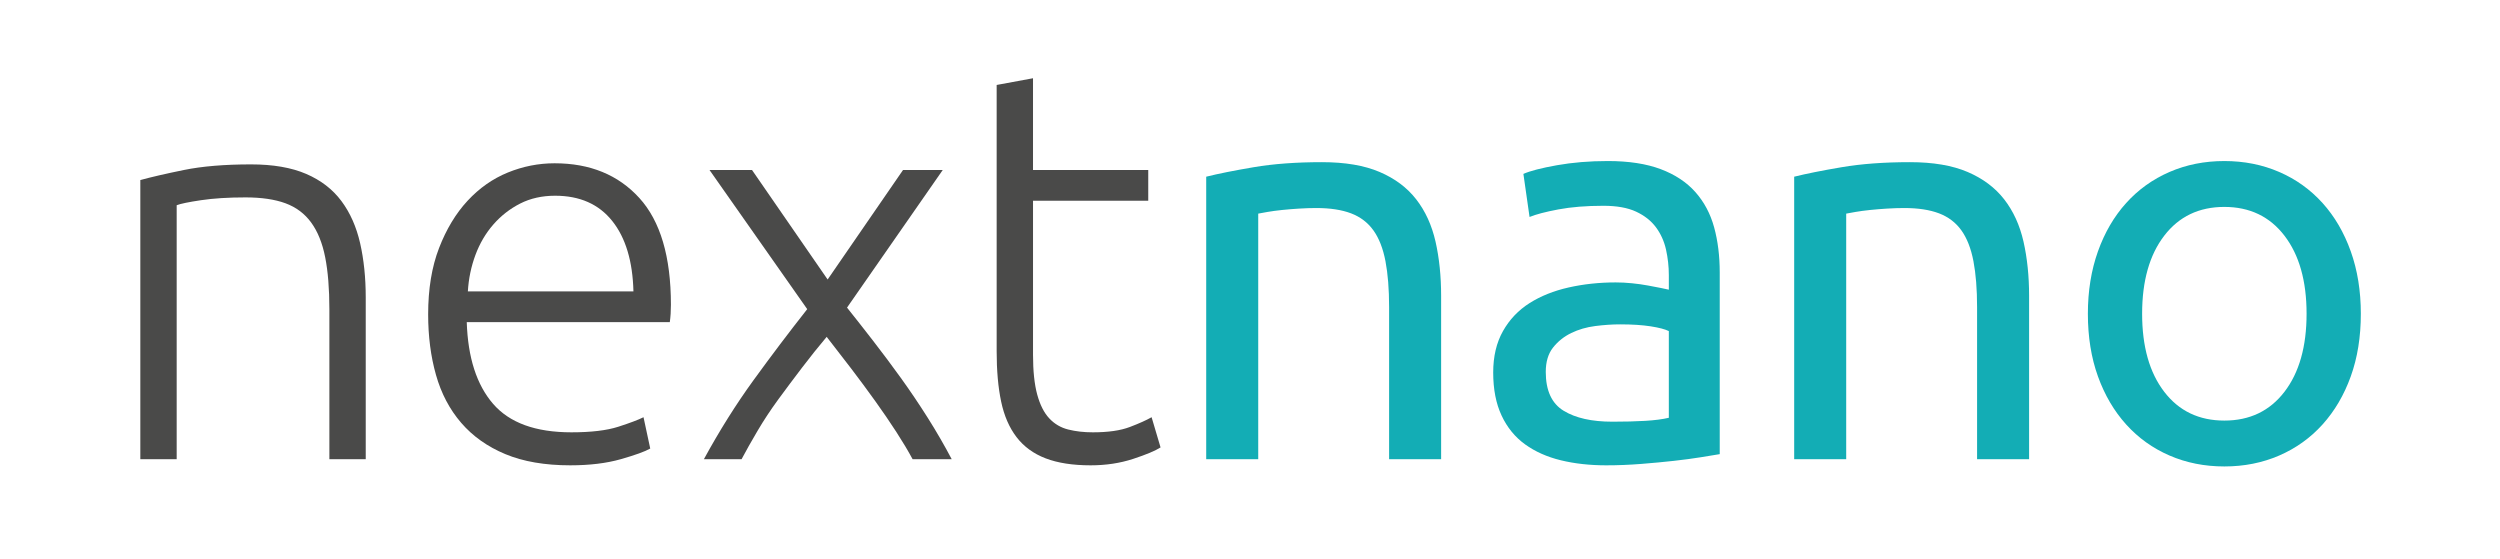 <?xml version="1.0" encoding="UTF-8" standalone="no"?>
<!-- Generator: Adobe Illustrator 16.0.0, SVG Export Plug-In . SVG Version: 6.00 Build 0)  -->

<svg
   xmlns:dc="http://purl.org/dc/elements/1.1/"
   xmlns:cc="http://creativecommons.org/ns#"
   xmlns:rdf="http://www.w3.org/1999/02/22-rdf-syntax-ns#"
   xmlns:svg="http://www.w3.org/2000/svg"
   xmlns="http://www.w3.org/2000/svg"
   xmlns:sodipodi="http://sodipodi.sourceforge.net/DTD/sodipodi-0.dtd"
   xmlns:inkscape="http://www.inkscape.org/namespaces/inkscape"
   version="1.1"
   id="Layer_1"
   x="0px"
   y="0px"
   width="380"
   height="85"
   viewBox="0 0 380 85"
   enable-background="new 0 0 800 800"
   xml:space="preserve"
   inkscape:version="0.91 r13725"
   sodipodi:docname="logo_nextnano.svg"
   inkscape:export-filename="C:\Users\stefan.birner.NEXTNANO\Dropbox\nextnano GmbH\Logos\Latest\final\logo_nextnano.png"
   inkscape:export-xdpi="412.427"
   inkscape:export-ydpi="412.427"><defs
     id="defs111" /><sodipodi:namedview
     pagecolor="#ffffff"
     bordercolor="#666666"
     borderopacity="1"
     objecttolerance="10"
     gridtolerance="10"
     guidetolerance="10"
     inkscape:pageopacity="0"
     inkscape:pageshadow="2"
     inkscape:window-width="1920"
     inkscape:window-height="1017"
     id="namedview109"
     showgrid="false"
     inkscape:zoom="1.18"
     inkscape:cx="40.546517"
     inkscape:cy="19.117822"
     inkscape:window-x="-32000"
     inkscape:window-y="-32000"
     inkscape:window-maximized="0"
     inkscape:current-layer="g15"
     fit-margin-top="0"
     fit-margin-left="0"
     fit-margin-right="0"
     fit-margin-bottom="0" /><g
     id="g15"
     transform="translate(-273.276,-334.153)"><g
       id="g17"
       transform="matrix(0.99,0,0,0.99,4.334,3.823)" /><g
       id="g91"
       transform="translate(0,18)"><path
         d="m 294.604,343.522 c 1.643,-0.453 3.854,-0.963 6.631,-1.531 2.776,-0.566 6.177,-0.85 10.203,-0.85 3.344,0 6.135,0.482 8.375,1.445 2.238,0.964 4.024,2.338 5.356,4.124 1.331,1.786 2.281,3.926 2.848,6.419 0.566,2.495 0.85,5.243 0.85,8.247 l 0,24.571 -5.526,0 0,-22.786 c 0,-3.117 -0.212,-5.752 -0.638,-7.907 -0.425,-2.154 -1.134,-3.911 -2.125,-5.271 -0.992,-1.36 -2.295,-2.338 -3.911,-2.933 -1.615,-0.595 -3.643,-0.893 -6.079,-0.893 -2.608,0 -4.861,0.143 -6.759,0.425 -1.9,0.284 -3.132,0.54 -3.698,0.765 l 0,38.6 -5.526,0 0,-42.425 z"
         id="path93"
         inkscape:connector-curvature="0"
         style="fill:#4a4a49" /><path
         d="m 338.355,363.927 c 0,-3.854 0.553,-7.212 1.658,-10.075 1.105,-2.862 2.551,-5.257 4.336,-7.185 1.786,-1.926 3.826,-3.358 6.122,-4.293 2.296,-0.935 4.662,-1.403 7.1,-1.403 5.384,0 9.678,1.757 12.88,5.271 3.202,3.515 4.804,8.927 4.804,16.239 0,0.455 -0.015,0.907 -0.042,1.36 -0.029,0.454 -0.072,0.879 -0.127,1.275 l -30.863,0 c 0.17,5.385 1.501,9.522 3.996,12.413 2.494,2.891 6.461,4.336 11.903,4.336 3.004,0 5.384,-0.283 7.142,-0.85 1.756,-0.566 3.031,-1.048 3.826,-1.445 l 1.021,4.761 c -0.794,0.454 -2.283,0.992 -4.464,1.615 -2.183,0.623 -4.748,0.935 -7.694,0.935 -3.855,0 -7.142,-0.567 -9.862,-1.7 -2.72,-1.133 -4.96,-2.721 -6.717,-4.761 -1.757,-2.041 -3.033,-4.463 -3.826,-7.27 -0.797,-2.804 -1.193,-5.878 -1.193,-9.223 z m 31.203,-3.486 c -0.114,-4.591 -1.19,-8.162 -3.231,-10.712 -2.041,-2.551 -4.931,-3.826 -8.672,-3.826 -1.985,0 -3.756,0.397 -5.314,1.19 -1.56,0.794 -2.92,1.857 -4.081,3.188 -1.162,1.333 -2.07,2.877 -2.721,4.634 -0.652,1.758 -1.035,3.6 -1.148,5.526 l 25.167,0 z"
         id="path95"
         inkscape:connector-curvature="0"
         style="fill:#4a4a49" /><path
         d="m 398.932,367.354 c -1.245,1.48 -2.49,3.035 -3.734,4.668 -1.245,1.633 -2.447,3.24 -3.607,4.821 -1.16,1.581 -2.217,3.183 -3.171,4.803 -0.955,1.622 -1.763,3.056 -2.423,4.302 l -5.727,0 c 2.365,-4.336 4.878,-8.337 7.541,-12.006 2.662,-3.668 5.383,-7.268 8.163,-10.799 l -14.853,-21.15 6.461,0 11.494,16.646 11.462,-16.646 6.036,0 -14.549,20.916 c 1.232,1.543 2.553,3.224 3.962,5.042 1.408,1.817 2.818,3.704 4.228,5.659 1.408,1.956 2.773,3.98 4.095,6.074 1.32,2.093 2.529,4.182 3.625,6.266 l -5.943,0 c -0.675,-1.254 -1.497,-2.63 -2.466,-4.129 -0.969,-1.497 -2.036,-3.061 -3.203,-4.689 -1.167,-1.628 -2.393,-3.285 -3.673,-4.967 -1.284,-1.685 -2.523,-3.287 -3.718,-4.811 z"
         id="path97"
         inkscape:connector-curvature="0"
         style="fill:#4a4a49" /><path
         d="m 430.295,341.992 17.515,0 0,4.676 -17.515,0 0,23.381 c 0,2.495 0.213,4.521 0.638,6.079 0.425,1.56 1.033,2.763 1.828,3.613 0.793,0.85 1.756,1.417 2.891,1.7 1.133,0.285 2.381,0.425 3.741,0.425 2.323,0 4.193,-0.268 5.611,-0.808 1.416,-0.538 2.521,-1.034 3.315,-1.488 l 1.36,4.591 c -0.794,0.51 -2.183,1.092 -4.166,1.743 -1.984,0.651 -4.138,0.978 -6.462,0.978 -2.721,0 -5.003,-0.354 -6.844,-1.062 -1.843,-0.708 -3.315,-1.786 -4.421,-3.231 -1.106,-1.445 -1.886,-3.244 -2.338,-5.399 -0.455,-2.153 -0.681,-4.704 -0.681,-7.652 l 0,-40.47 5.526,-1.021 0,13.945 z"
         id="path99"
         inkscape:connector-curvature="0"
         style="fill:#4a4a49" /><path
         d="m 456.617,343.012 c 1.813,-0.453 4.222,-0.935 7.227,-1.445 3.004,-0.51 6.462,-0.765 10.373,-0.765 3.514,0 6.432,0.497 8.757,1.488 2.323,0.992 4.18,2.38 5.569,4.166 1.388,1.785 2.365,3.925 2.933,6.419 0.566,2.495 0.851,5.244 0.851,8.247 l 0,24.826 -7.907,0 0,-23.125 c 0,-2.721 -0.185,-5.044 -0.553,-6.972 -0.369,-1.926 -0.978,-3.486 -1.828,-4.676 -0.85,-1.19 -1.984,-2.054 -3.4,-2.593 -1.418,-0.538 -3.175,-0.808 -5.271,-0.808 -0.851,0 -1.729,0.029 -2.636,0.085 -0.907,0.057 -1.772,0.127 -2.593,0.212 -0.822,0.085 -1.56,0.185 -2.211,0.298 -0.652,0.114 -1.12,0.199 -1.402,0.255 l 0,37.324 -7.907,0 0,-42.936 z"
         id="path101"
         inkscape:connector-curvature="0"
         style="fill:#13adb5" /><path
         d="m 517.669,340.631 c 3.174,0 5.853,0.412 8.035,1.233 2.181,0.822 3.938,1.985 5.271,3.486 1.331,1.502 2.281,3.288 2.849,5.356 0.565,2.07 0.851,4.351 0.851,6.844 l 0,27.632 c -0.681,0.114 -1.631,0.27 -2.849,0.468 -1.22,0.199 -2.593,0.382 -4.123,0.552 -1.531,0.17 -3.188,0.326 -4.975,0.468 -1.785,0.141 -3.558,0.212 -5.313,0.212 -2.495,0 -4.79,-0.255 -6.887,-0.765 -2.098,-0.51 -3.911,-1.318 -5.441,-2.423 -1.53,-1.105 -2.721,-2.564 -3.57,-4.379 -0.851,-1.813 -1.275,-3.996 -1.275,-6.546 0,-2.437 0.495,-4.534 1.487,-6.292 0.991,-1.756 2.338,-3.174 4.039,-4.251 1.7,-1.076 3.684,-1.871 5.951,-2.381 2.267,-0.51 4.646,-0.765 7.142,-0.765 0.793,0 1.615,0.042 2.466,0.127 0.851,0.085 1.658,0.199 2.423,0.34 0.766,0.142 1.431,0.27 1.998,0.382 0.566,0.114 0.963,0.199 1.19,0.255 l 0,-2.21 c 0,-1.303 -0.143,-2.593 -0.425,-3.869 -0.284,-1.275 -0.795,-2.409 -1.53,-3.401 -0.737,-0.991 -1.743,-1.786 -3.019,-2.38 -1.275,-0.595 -2.934,-0.893 -4.974,-0.893 -2.608,0 -4.889,0.185 -6.845,0.553 -1.955,0.369 -3.415,0.752 -4.378,1.148 l -0.936,-6.547 c 1.021,-0.453 2.721,-0.893 5.102,-1.318 2.379,-0.423 4.959,-0.636 7.736,-0.636 z m 0.681,39.62 c 1.87,0 3.528,-0.042 4.974,-0.127 1.445,-0.085 2.648,-0.241 3.613,-0.468 l 0,-13.178 c -0.567,-0.283 -1.488,-0.523 -2.764,-0.723 -1.274,-0.198 -2.82,-0.298 -4.633,-0.298 -1.19,0 -2.453,0.085 -3.784,0.255 -1.332,0.17 -2.55,0.524 -3.655,1.062 -1.105,0.54 -2.027,1.275 -2.764,2.21 -0.737,0.936 -1.105,2.168 -1.105,3.699 0,2.835 0.906,4.804 2.721,5.909 1.813,1.107 4.278,1.659 7.397,1.659 z"
         id="path103"
         inkscape:connector-curvature="0"
         style="fill:#13adb5" /><path
         d="m 545.989,343.012 c 1.813,-0.453 4.222,-0.935 7.227,-1.445 3.004,-0.51 6.462,-0.765 10.373,-0.765 3.514,0 6.432,0.497 8.757,1.488 2.323,0.992 4.18,2.38 5.569,4.166 1.388,1.785 2.365,3.925 2.933,6.419 0.566,2.495 0.851,5.244 0.851,8.247 l 0,24.826 -7.907,0 0,-23.125 c 0,-2.721 -0.185,-5.044 -0.553,-6.972 -0.369,-1.926 -0.978,-3.486 -1.828,-4.676 -0.85,-1.19 -1.984,-2.054 -3.4,-2.593 -1.418,-0.538 -3.175,-0.808 -5.271,-0.808 -0.851,0 -1.729,0.029 -2.636,0.085 -0.907,0.057 -1.772,0.127 -2.593,0.212 -0.822,0.085 -1.56,0.185 -2.211,0.298 -0.652,0.114 -1.12,0.199 -1.402,0.255 l 0,37.324 -7.907,0 0,-42.936 z"
         id="path105"
         inkscape:connector-curvature="0"
         style="fill:#13adb5" /><path
         d="m 632.123,363.842 c 0,3.515 -0.51,6.689 -1.53,9.522 -1.021,2.835 -2.452,5.271 -4.294,7.312 -1.842,2.041 -4.038,3.614 -6.589,4.719 -2.551,1.105 -5.328,1.658 -8.332,1.658 -3.005,0 -5.781,-0.553 -8.332,-1.658 -2.551,-1.105 -4.748,-2.678 -6.589,-4.719 -1.843,-2.041 -3.273,-4.477 -4.294,-7.312 -1.02,-2.833 -1.53,-6.007 -1.53,-9.522 0,-3.457 0.511,-6.617 1.53,-9.48 1.021,-2.861 2.451,-5.313 4.294,-7.354 1.841,-2.041 4.038,-3.614 6.589,-4.719 2.551,-1.105 5.327,-1.658 8.332,-1.658 3.004,0 5.781,0.553 8.332,1.658 2.551,1.105 4.747,2.678 6.589,4.719 1.842,2.041 3.273,4.493 4.294,7.354 1.02,2.863 1.53,6.024 1.53,9.48 z m -8.247,0 c 0,-4.987 -1.12,-8.94 -3.358,-11.86 -2.239,-2.918 -5.286,-4.378 -9.14,-4.378 -3.855,0 -6.901,1.46 -9.14,4.378 -2.239,2.92 -3.358,6.874 -3.358,11.86 0,4.988 1.119,8.942 3.358,11.86 2.238,2.92 5.284,4.379 9.14,4.379 3.854,0 6.9,-1.459 9.14,-4.379 2.238,-2.918 3.358,-6.871 3.358,-11.86 z"
         id="path107"
         inkscape:connector-curvature="0"
         style="fill:#13adb5" /></g></g></svg>